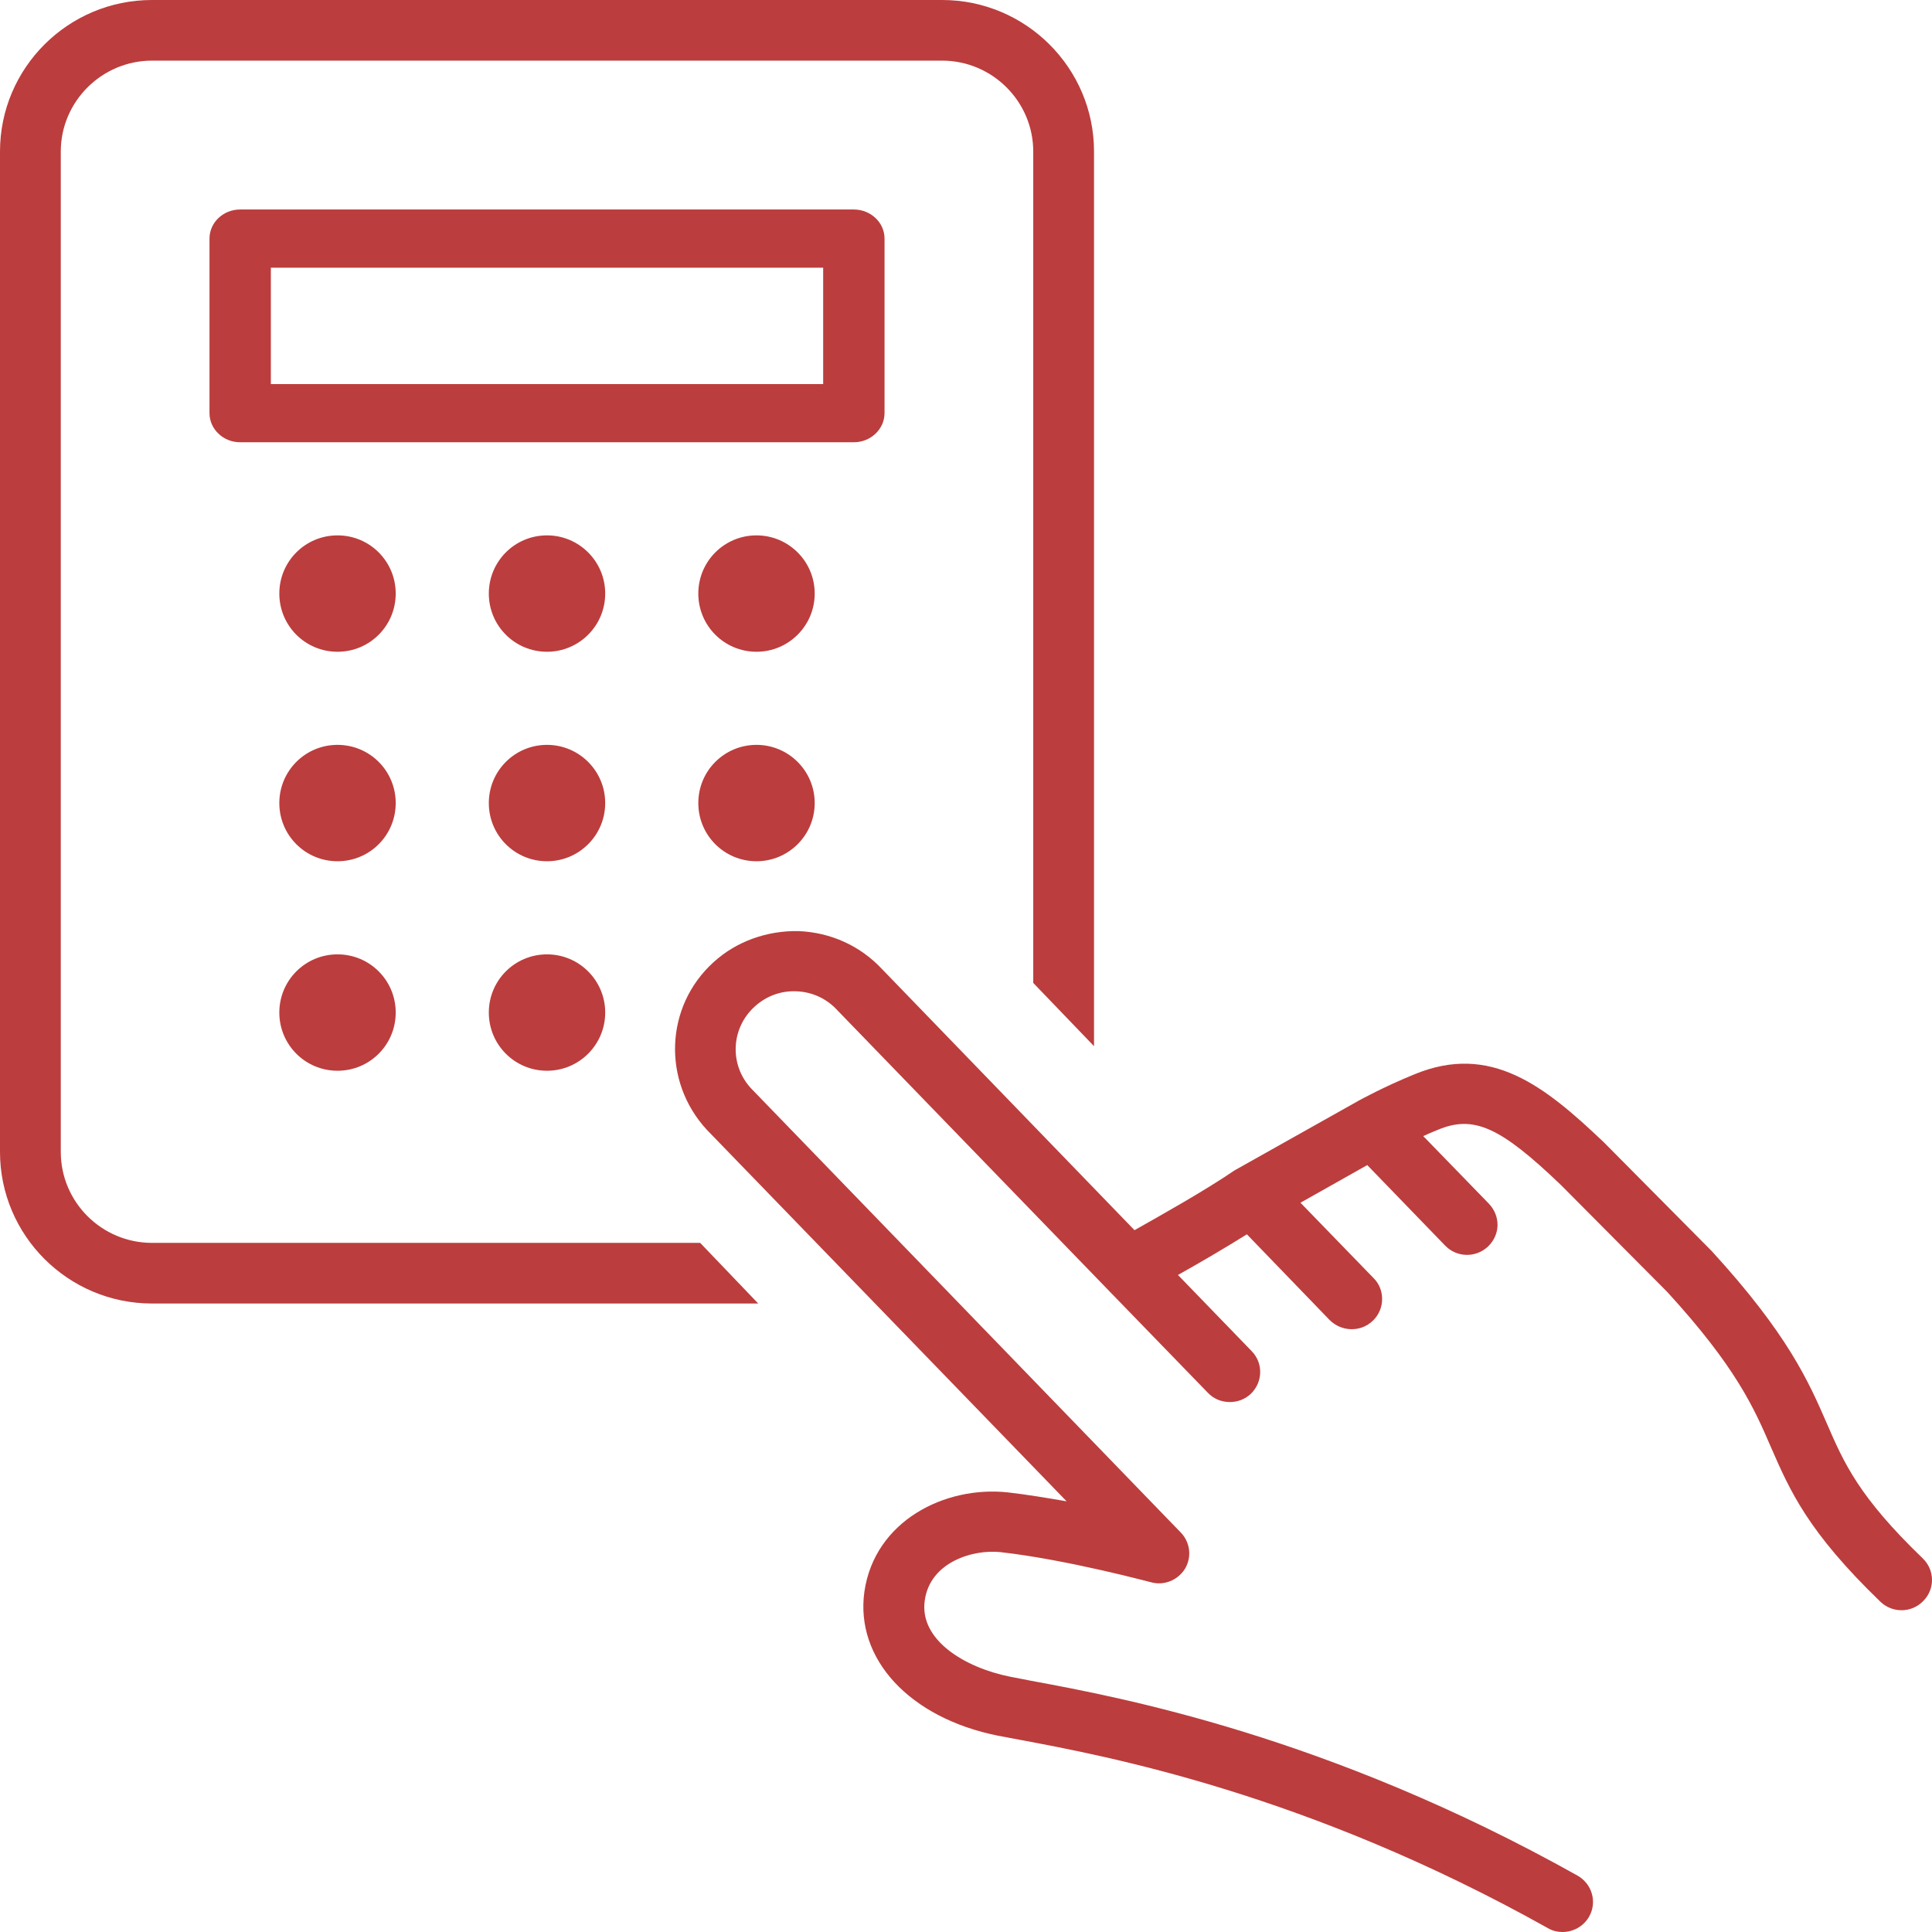 <?xml version="1.0" encoding="UTF-8"?>
<svg width="83px" height="83px" viewBox="0 0 83 83" version="1.1" xmlns="http://www.w3.org/2000/svg" xmlns:xlink="http://www.w3.org/1999/xlink">
    <!-- Generator: Sketch 52.5 (67469) - http://www.bohemiancoding.com/sketch -->
    <title>Group 13</title>
    <desc>Created with Sketch.</desc>
    <g id="Desktop-(large)" stroke="none" stroke-width="1" fill="none" fill-rule="evenodd">
        <g id="Keuren" transform="translate(-595, -2147)">
            <g id="Group-2-Copy" transform="translate(524, 1919)">
                <g id="Group-13" transform="translate(71, 228)">
                    <polygon id="Clip-2" points="0 0 83 0 83 83 0 83"></polygon>
                    <path d="M11.636,16.5 L35.364,16.5 L35.364,11.5 L11.636,11.5 L11.636,16.5 Z M36.68,9 L10.316,9 C9.591,9 9,9.56 9,10.248 L9,17.748 C9,18.436 9.591,19 10.316,19 L36.68,19 C37.405,19 38,18.436 38,17.748 L38,10.248 C38,9.56 37.405,9 36.68,9 Z" id="Fill-1" fill="#bc3d3d"></path>
                    <path d="M14.5,23 C13.116,23 12,24.116 12,25.5 C12,26.884 13.116,28 14.5,28 C15.884,28 17,26.884 17,25.5 C17,24.116 15.884,23 14.5,23" id="Fill-3" fill="#bc3d3d"></path>
                    <path d="M23.5,23 C22.116,23 21,24.116 21,25.5 C21,26.884 22.116,28 23.5,28 C24.876,28 26,26.884 26,25.5 C26,24.116 24.876,23 23.5,23" id="Fill-4" fill="#bc3d3d"></path>
                    <path d="M32.5,28 C33.876,28 35,26.884 35,25.5 C35,24.116 33.876,23 32.5,23 C31.116,23 30,24.116 30,25.5 C30,26.884 31.116,28 32.5,28" id="Fill-5" fill="#bc3d3d"></path>
                    <path d="M14.5,32 C13.116,32 12,33.116 12,34.5 C12,35.884 13.116,37 14.5,37 C15.884,37 17,35.884 17,34.5 C17,33.116 15.884,32 14.5,32" id="Fill-6" fill="#bc3d3d"></path>
                    <path d="M23.5,32 C22.116,32 21,33.116 21,34.5 C21,35.884 22.116,37 23.5,37 C24.876,37 26,35.884 26,34.5 C26,33.116 24.876,32 23.5,32" id="Fill-7" fill="#bc3d3d"></path>
                    <path d="M32.5,32 C31.116,32 30,33.116 30,34.5 C30,35.884 31.116,37 32.5,37 C33.876,37 35,35.884 35,34.5 C35,33.116 33.876,32 32.5,32" id="Fill-8" fill="#bc3d3d"></path>
                    <path d="M14.5,41 C13.116,41 12,42.116 12,43.5 C12,44.884 13.116,46 14.5,46 C15.884,46 17,44.884 17,43.5 C17,42.116 15.884,41 14.5,41" id="Fill-9" fill="#bc3d3d"></path>
                    <path d="M23.5,41 C22.116,41 21,42.116 21,43.5 C21,44.884 22.116,46 23.5,46 C24.876,46 26,44.884 26,43.5 C26,42.116 24.876,41 23.5,41" id="Fill-10" fill="#bc3d3d"></path>
                    <path d="M82.609,66.955 C79.853,64.303 79.218,62.851 78.483,61.155 C77.697,59.343 76.799,57.308 73.529,53.739 L68.905,49.077 C66.374,46.669 64.043,44.787 60.747,46.161 C59.473,46.678 58.421,47.257 58.346,47.298 C58.337,47.298 58.333,47.306 58.333,47.306 L53.125,50.231 C53.104,50.247 53.079,50.256 53.062,50.264 C53.045,50.28 53.028,50.289 53.012,50.297 C51.771,51.145 49.846,52.225 48.739,52.849 L37.887,41.627 C36.956,40.634 35.694,40.059 34.312,40.001 C32.975,39.972 31.639,40.431 30.644,41.346 C28.568,43.236 28.439,46.45 30.365,48.535 L45.823,64.498 C44.992,64.353 44.119,64.208 43.288,64.113 C40.594,63.827 37.578,65.337 37.135,68.378 C36.73,71.269 39.078,73.805 42.87,74.566 L43.818,74.744 C47.515,75.439 56.144,77.039 66.491,82.83 C66.691,82.95 66.913,83 67.126,83 C67.581,83 68.024,82.764 68.266,82.346 C68.625,81.722 68.4,80.932 67.769,80.576 C57.051,74.574 48.116,72.915 44.299,72.208 L43.384,72.03 C41.45,71.641 39.479,70.454 39.729,68.75 C39.959,67.108 41.801,66.549 42.996,66.682 C45.898,67.013 49.407,67.972 49.441,67.972 C49.992,68.133 50.598,67.894 50.907,67.397 C51.207,66.897 51.136,66.26 50.727,65.838 L32.273,46.764 C31.329,45.755 31.392,44.179 32.42,43.244 C32.912,42.798 33.531,42.558 34.216,42.587 C34.884,42.611 35.515,42.897 35.978,43.406 L47.544,55.352 L51.892,59.836 C52.147,60.105 52.49,60.233 52.832,60.233 C53.158,60.233 53.484,60.121 53.739,59.877 C54.252,59.377 54.277,58.57 53.78,58.053 L50.606,54.773 C51.479,54.285 52.59,53.639 53.567,53.027 L57.122,56.709 C57.631,57.217 58.454,57.242 58.976,56.742 C59.244,56.485 59.377,56.146 59.377,55.807 C59.377,55.484 59.26,55.157 59.018,54.917 L55.869,51.67 L58.738,50.053 L62.084,53.511 C62.581,54.028 63.404,54.045 63.926,53.552 C64.189,53.3 64.335,52.961 64.335,52.622 C64.335,52.299 64.214,51.976 63.968,51.716 L61.144,48.808 C61.341,48.713 61.545,48.63 61.758,48.543 C63.308,47.89 64.448,48.407 67.059,50.909 L71.628,55.505 C74.581,58.731 75.35,60.477 76.085,62.181 C76.9,64.047 77.664,65.801 80.784,68.812 C81.306,69.312 82.129,69.296 82.626,68.779 C83.132,68.27 83.123,67.455 82.609,66.955" id="Fill-11" fill="#bc3d3d"></path>
                    <path d="M40.474,0 L6.53,0 C2.924,0 0,2.921 0,6.509 L0,49.487 C0,53.075 2.924,56 6.53,56 L32.574,56 L30.08,53.395 L6.53,53.395 C4.374,53.395 2.611,51.645 2.611,49.487 L2.611,6.509 C2.611,4.363 4.374,2.605 6.53,2.605 L40.474,2.605 C42.63,2.605 44.389,4.363 44.389,6.509 L44.389,42.227 L47,44.944 L47,6.509 C47,2.921 44.071,0 40.474,0" id="Fill-12" fill="#bc3d3d"></path>
                </g>
            </g>
        </g>
    </g>
</svg>